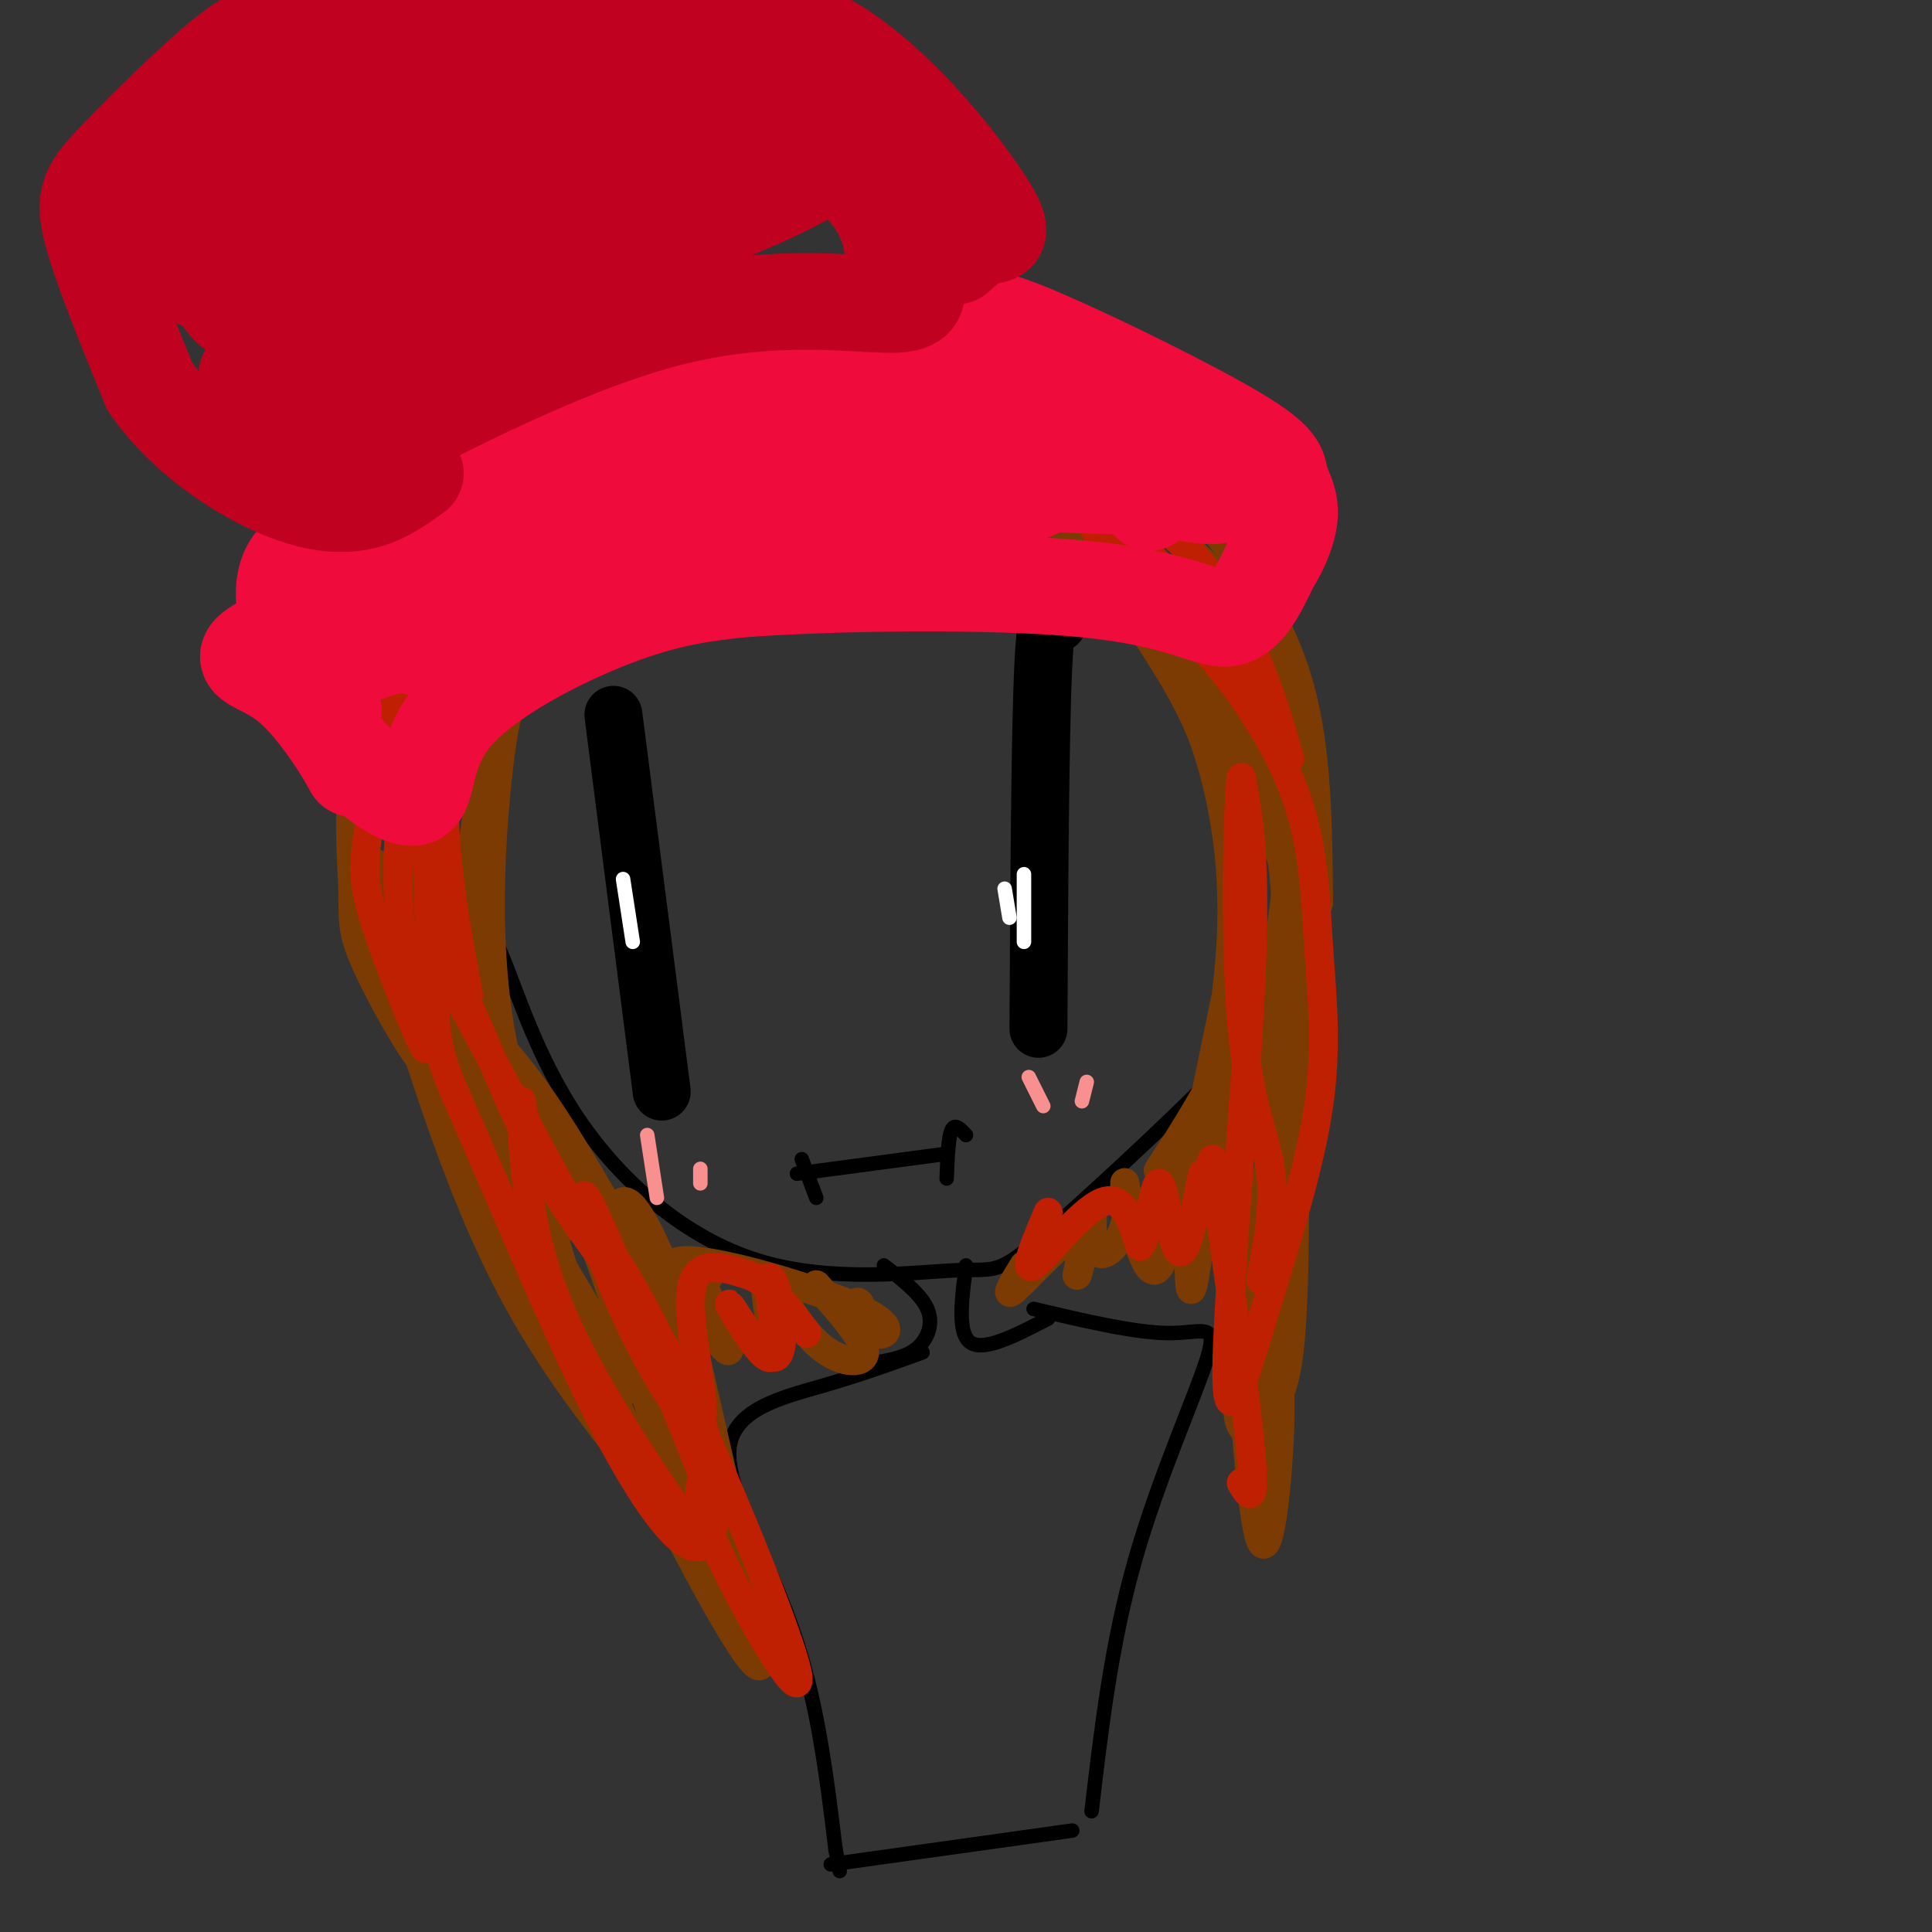 <svg viewBox='0 0 400 400' version='1.1' xmlns='http://www.w3.org/2000/svg' xmlns:xlink='http://www.w3.org/1999/xlink'><rect x="0" y="0" width="400" height="400" fill="#333333" stroke="none"/><g fill='none' stroke='#000000' stroke-width='3' stroke-linecap='round' stroke-linejoin='round'><path d='M154,88c-7.554,5.379 -15.109,10.759 -22,15c-6.891,4.241 -13.120,7.344 -19,21c-5.880,13.656 -11.411,37.867 -13,51c-1.589,13.133 0.762,15.190 4,23c3.238,7.810 7.361,21.373 16,34c8.639,12.627 21.792,24.318 37,29c15.208,4.682 32.470,2.354 41,2c8.530,-0.354 8.327,1.267 19,-8c10.673,-9.267 32.222,-29.422 41,-39c8.778,-9.578 4.786,-8.579 5,-13c0.214,-4.421 4.632,-14.263 2,-28c-2.632,-13.737 -12.316,-31.368 -22,-49'/><path d='M243,126c-4.684,-10.780 -5.393,-13.231 -13,-19c-7.607,-5.769 -22.111,-14.856 -36,-19c-13.889,-4.144 -27.162,-3.347 -37,-1c-9.838,2.347 -16.239,6.242 -20,10c-3.761,3.758 -4.880,7.379 -6,11'/><path d='M183,262c3.844,2.978 7.689,5.956 9,9c1.311,3.044 0.089,6.156 -2,8c-2.089,1.844 -5.044,2.422 -8,3'/><path d='M200,262c-0.917,7.083 -1.833,14.167 1,16c2.833,1.833 9.417,-1.583 16,-5'/><path d='M191,280c-6.393,2.315 -12.786,4.631 -21,7c-8.214,2.369 -18.250,4.792 -19,13c-0.750,8.208 7.786,22.202 13,37c5.214,14.798 7.107,30.399 9,46'/><path d='M173,383c1.500,7.667 0.750,3.833 0,0'/><path d='M214,271c10.536,2.488 21.071,4.976 28,5c6.929,0.024 10.250,-2.417 8,5c-2.250,7.417 -10.071,24.690 -15,42c-4.929,17.310 -6.964,34.655 -9,52'/><path d='M172,386c0.000,0.000 50.000,-7.000 50,-7'/><path d='M165,243c0.000,0.000 30.000,-4.000 30,-4'/><path d='M200,235c-1.167,-1.250 -2.333,-2.500 -3,-1c-0.667,1.500 -0.833,5.750 -1,10'/><path d='M166,240c0.000,0.000 3.000,8.000 3,8'/></g>
<g fill='none' stroke='#000000' stroke-width='12' stroke-linecap='round' stroke-linejoin='round'><path d='M219,129c-1.167,-2.500 -2.333,-5.000 -3,9c-0.667,14.000 -0.833,44.500 -1,75'/><path d='M127,148c0.000,0.000 10.000,78.000 10,78'/></g>
<g fill='none' stroke='#FFFFFF' stroke-width='3' stroke-linecap='round' stroke-linejoin='round'><path d='M129,182c0.000,0.000 2.000,13.000 2,13'/><path d='M208,184c0.000,0.000 1.000,6.000 1,6'/><path d='M212,181c0.000,0.000 0.000,14.000 0,14'/><path d='M297,403c0.000,0.000 0.100,0.100 0.1,0.1'/></g>
<g fill='none' stroke='#F99090' stroke-width='3' stroke-linecap='round' stroke-linejoin='round'><path d='M213,223c0.000,0.000 3.000,6.000 3,6'/><path d='M225,224c0.000,0.000 -1.000,4.000 -1,4'/><path d='M134,235c0.000,0.000 2.000,13.000 2,13'/><path d='M145,242c0.000,0.000 0.000,3.000 0,3'/></g>
<g fill='none' stroke='#7C3B02' stroke-width='6' stroke-linecap='round' stroke-linejoin='round'><path d='M267,201c-12.620,19.103 -25.240,38.206 -27,41c-1.760,2.794 7.340,-10.721 12,-20c4.660,-9.279 4.878,-14.323 5,-20c0.122,-5.677 0.146,-11.985 -1,-21c-1.146,-9.015 -3.462,-20.735 -8,-31c-4.538,-10.265 -11.296,-19.076 -12,-21c-0.704,-1.924 4.648,3.038 10,8'/><path d='M246,137c3.790,6.410 8.264,18.435 11,25c2.736,6.565 3.734,7.670 1,23c-2.734,15.330 -9.199,44.885 -10,50c-0.801,5.115 4.061,-14.211 6,-30c1.939,-15.789 0.954,-28.041 -1,-38c-1.954,-9.959 -4.877,-17.624 -8,-24c-3.123,-6.376 -6.445,-11.462 -12,-17c-5.555,-5.538 -13.342,-11.530 -17,-15c-3.658,-3.470 -3.188,-4.420 3,-2c6.188,2.420 18.094,8.210 30,14'/><path d='M249,123c7.990,5.356 12.964,11.747 16,18c3.036,6.253 4.132,12.366 3,27c-1.132,14.634 -4.494,37.787 -7,51c-2.506,13.213 -4.157,16.486 -4,6c0.157,-10.486 2.122,-34.733 2,-50c-0.122,-15.267 -2.332,-21.556 -5,-27c-2.668,-5.444 -5.795,-10.043 -8,-16c-2.205,-5.957 -3.487,-13.274 -16,-21c-12.513,-7.726 -36.256,-15.863 -60,-24'/><path d='M170,87c-1.296,-3.733 25.463,-1.067 42,4c16.537,5.067 22.852,12.534 30,19c7.148,6.466 15.130,11.932 21,32c5.870,20.068 9.628,54.739 8,55c-1.628,0.261 -8.643,-33.889 -14,-51c-5.357,-17.111 -9.058,-17.184 -16,-22c-6.942,-4.816 -17.126,-14.376 -27,-20c-9.874,-5.624 -19.437,-7.312 -29,-9'/><path d='M185,95c-8.594,-2.274 -15.580,-3.458 -17,-5c-1.420,-1.542 2.726,-3.443 12,-4c9.274,-0.557 23.676,0.229 36,4c12.324,3.771 22.571,10.526 28,14c5.429,3.474 6.038,3.666 10,9c3.962,5.334 11.275,15.810 15,29c3.725,13.190 3.863,29.095 4,45'/><path d='M268,177c-0.067,-3.289 -0.133,-6.578 -1,-13c-0.867,-6.422 -2.533,-15.978 -10,-26c-7.467,-10.022 -20.733,-20.511 -34,-31'/><path d='M175,91c-1.309,-1.953 -2.619,-3.906 -6,-5c-3.381,-1.094 -8.834,-1.329 -14,-1c-5.166,0.329 -10.044,1.222 -16,5c-5.956,3.778 -12.988,10.440 -22,22c-9.012,11.560 -20.003,28.017 -26,44c-5.997,15.983 -6.998,31.491 -8,47'/><path d='M127,103c-2.567,-0.121 -5.134,-0.241 -10,4c-4.866,4.241 -12.029,12.844 -17,20c-4.971,7.156 -7.748,12.865 -10,18c-2.252,5.135 -3.980,9.696 -4,19c-0.020,9.304 1.667,23.350 3,32c1.333,8.650 2.313,11.903 11,25c8.687,13.097 25.081,36.036 26,39c0.919,2.964 -13.637,-14.048 -20,-36c-6.363,-21.952 -4.532,-48.843 -3,-63c1.532,-14.157 2.766,-15.578 4,-17'/><path d='M107,144c-1.554,1.713 -7.439,14.495 -9,31c-1.561,16.505 1.204,36.732 4,49c2.796,12.268 5.625,16.577 5,16c-0.625,-0.577 -4.703,-6.038 -8,-11c-3.297,-4.962 -5.811,-9.423 -7,-25c-1.189,-15.577 -1.051,-42.271 1,-57c2.051,-14.729 6.015,-17.494 15,-24c8.985,-6.506 22.993,-16.753 37,-27'/><path d='M145,96c6.798,-4.737 5.294,-3.079 2,-4c-3.294,-0.921 -8.377,-4.421 -13,-6c-4.623,-1.579 -8.787,-1.236 -14,1c-5.213,2.236 -11.475,6.364 -20,17c-8.525,10.636 -19.312,27.781 -24,43c-4.688,15.219 -3.278,28.513 -3,36c0.278,7.487 -0.578,9.167 3,17c3.578,7.833 11.589,21.820 13,21c1.411,-0.820 -3.776,-16.447 -5,-30c-1.224,-13.553 1.517,-25.034 3,-33c1.483,-7.966 1.710,-12.419 5,-18c3.290,-5.581 9.645,-12.291 16,-19'/><path d='M108,121c10.260,-6.864 27.912,-14.525 34,-20c6.088,-5.475 0.614,-8.763 -3,-11c-3.614,-2.237 -5.367,-3.424 -8,-4c-2.633,-0.576 -6.148,-0.541 -13,4c-6.852,4.541 -17.043,13.588 -26,28c-8.957,14.412 -16.681,34.188 -18,51c-1.319,16.812 3.766,30.661 9,42c5.234,11.339 10.617,20.170 16,29'/><path d='M109,239c0.000,0.000 14.000,17.000 14,17'/><path d='M137,270c-8.988,-16.405 -17.976,-32.810 -26,-44c-8.024,-11.190 -15.083,-17.167 -19,-20c-3.917,-2.833 -4.690,-2.524 0,6c4.690,8.524 14.845,25.262 25,42'/><path d='M136,275c-1.756,-6.489 -3.511,-12.978 -9,-23c-5.489,-10.022 -14.711,-23.578 -16,-24c-1.289,-0.422 5.356,12.289 12,25'/><path d='M139,279c1.065,-4.393 2.131,-8.786 -1,-16c-3.131,-7.214 -10.458,-17.250 -8,-13c2.458,4.250 14.702,22.786 19,28c4.298,5.214 0.649,-2.893 -3,-11'/><path d='M146,267c-0.333,-2.333 0.333,-2.667 1,-3'/><path d='M160,272c0.321,3.292 0.641,6.584 0,4c-0.641,-2.584 -2.244,-11.043 -1,-11c1.244,0.043 5.335,8.589 10,13c4.665,4.411 9.904,4.689 10,2c0.096,-2.689 -4.952,-8.344 -10,-14'/><path d='M176,272c0.710,-1.576 1.419,-3.152 2,-2c0.581,1.152 1.032,5.030 3,6c1.968,0.970 5.453,-0.970 -3,-5c-8.453,-4.030 -28.844,-10.152 -36,-10c-7.156,0.152 -1.078,6.576 5,13'/><path d='M147,274c-5.338,-2.094 -21.183,-13.829 -35,-29c-13.817,-15.171 -25.604,-33.777 -20,-24c5.604,9.777 28.601,47.936 36,61c7.399,13.064 -0.801,1.032 -9,-11'/><path d='M119,271c-4.524,-4.488 -11.333,-10.208 -18,-22c-6.667,-11.792 -13.190,-29.655 -16,-44c-2.810,-14.345 -1.905,-25.173 -1,-36'/><path d='M212,262c-2.156,3.511 -4.311,7.022 -2,5c2.311,-2.022 9.089,-9.578 12,-11c2.911,-1.422 1.956,3.289 1,8'/><path d='M223,264c0.876,-2.234 2.567,-11.818 3,-13c0.433,-1.182 -0.392,6.037 1,8c1.392,1.963 5.002,-1.329 6,-6c0.998,-4.671 -0.616,-10.719 0,-7c0.616,3.719 3.462,17.205 6,17c2.538,-0.205 4.769,-14.103 7,-28'/><path d='M246,235c0.822,6.818 -0.623,37.862 1,31c1.623,-6.862 6.313,-51.629 8,-50c1.687,1.629 0.370,49.653 2,60c1.630,10.347 6.208,-16.984 9,-32c2.792,-15.016 3.798,-17.719 3,-35c-0.798,-17.281 -3.399,-49.141 -6,-81'/><path d='M263,128c-1.520,-12.666 -2.321,-3.831 -3,3c-0.679,6.831 -1.236,11.660 0,18c1.236,6.340 4.266,14.193 6,34c1.734,19.807 2.171,51.569 2,71c-0.171,19.431 -0.949,26.530 -2,31c-1.051,4.470 -2.374,6.312 -5,9c-2.626,2.688 -6.553,6.224 -4,-16c2.553,-22.224 11.587,-70.207 13,-70c1.413,0.207 -4.793,48.603 -11,97'/><path d='M259,305c-1.000,6.500 2.000,-25.750 5,-58'/><path d='M106,246c16.166,35.511 32.332,71.023 35,72c2.668,0.977 -8.161,-32.580 -16,-55c-7.839,-22.420 -12.689,-33.704 -14,-31c-1.311,2.704 0.917,19.395 10,43c9.083,23.605 25.022,54.124 32,65c6.978,10.876 4.994,2.107 2,-11c-2.994,-13.107 -6.997,-30.554 -11,-48'/><path d='M144,281c-4.615,-15.439 -10.653,-30.035 -14,-32c-3.347,-1.965 -4.005,8.703 -2,20c2.005,11.297 6.671,23.224 14,40c7.329,16.776 17.319,38.401 17,33c-0.319,-5.401 -10.948,-37.829 -19,-58c-8.052,-20.171 -13.526,-28.086 -19,-36'/><path d='M83,185c-3.893,-5.357 -7.786,-10.714 -6,-1c1.786,9.714 9.250,34.500 16,53c6.750,18.500 12.786,30.714 20,42c7.214,11.286 15.607,21.643 24,32'/><path d='M261,247c-2.010,4.085 -4.019,8.169 -4,24c0.019,15.831 2.067,43.408 4,48c1.933,4.592 3.751,-13.802 4,-25c0.249,-11.198 -1.072,-15.199 -2,-13c-0.928,2.199 -1.464,10.600 -2,19'/></g>
<g fill='none' stroke='#BF2001' stroke-width='6' stroke-linecap='round' stroke-linejoin='round'><path d='M154,88c17.178,1.733 34.356,3.467 47,6c12.644,2.533 20.756,5.867 30,14c9.244,8.133 19.622,21.067 30,34'/><path d='M217,105c2.816,-0.390 5.632,-0.781 8,2c2.368,2.781 4.289,8.732 8,13c3.711,4.268 9.211,6.851 16,14c6.789,7.149 14.867,18.864 19,30c4.133,11.136 4.322,21.692 5,32c0.678,10.308 1.845,20.367 0,33c-1.845,12.633 -6.701,27.840 -11,42c-4.299,14.160 -8.042,27.274 -8,13c0.042,-14.274 3.869,-55.935 5,-81c1.131,-25.065 -0.435,-33.532 -2,-42'/><path d='M257,161c-0.690,3.238 -1.417,32.333 0,50c1.417,17.667 4.976,23.905 6,31c1.024,7.095 -0.488,15.048 -2,23'/><path d='M251,240c3.500,24.917 7.000,49.833 8,61c1.000,11.167 -0.500,8.583 -2,6'/><path d='M147,92c-3.869,-0.459 -7.738,-0.919 -14,1c-6.262,1.919 -14.915,6.215 -21,12c-6.085,5.785 -9.600,13.057 -13,23c-3.400,9.943 -6.686,22.555 -7,36c-0.314,13.445 2.343,27.722 5,42'/><path d='M88,164c0.549,18.058 1.098,36.116 2,46c0.902,9.884 2.156,11.593 8,25c5.844,13.407 16.276,38.513 25,56c8.724,17.487 15.739,27.355 20,29c4.261,1.645 5.769,-4.931 5,-13c-0.769,-8.069 -3.814,-17.629 -11,-29c-7.186,-11.371 -18.514,-24.553 -24,-35c-5.486,-10.447 -5.131,-18.159 -5,-14c0.131,4.159 0.037,20.188 6,37c5.963,16.812 17.981,34.406 30,52'/><path d='M147,309c-10.839,-26.914 -21.678,-53.828 -25,-60c-3.322,-6.172 0.872,8.397 7,22c6.128,13.603 14.188,26.239 16,24c1.812,-2.239 -2.625,-19.354 -2,-27c0.625,-7.646 6.313,-5.823 12,-4'/><path d='M155,264c4.000,1.333 8.000,6.667 12,12'/><path d='M93,203c0.000,0.000 27.000,50.000 27,50'/><path d='M217,251c-2.644,6.289 -5.289,12.578 -3,11c2.289,-1.578 9.511,-11.022 14,-13c4.489,-1.978 6.244,3.511 8,9'/><path d='M236,258c1.964,-2.571 2.875,-13.500 4,-13c1.125,0.500 2.464,12.429 4,14c1.536,1.571 3.268,-7.214 5,-16'/><path d='M158,265c1.045,-0.651 2.089,-1.301 3,3c0.911,4.301 1.687,13.555 -1,13c-2.687,-0.555 -8.839,-10.919 -9,-11c-0.161,-0.081 5.668,10.120 8,11c2.332,0.880 1.166,-7.560 0,-16'/><path d='M146,305c-1.310,2.472 -2.619,4.945 3,17c5.619,12.055 18.167,33.693 16,24c-2.167,-9.693 -19.050,-50.715 -30,-72c-10.950,-21.285 -15.967,-22.831 -21,-30c-5.033,-7.169 -10.084,-19.962 -14,-29c-3.916,-9.038 -6.699,-14.322 -9,-28c-2.301,-13.678 -4.122,-35.749 -5,-46c-0.878,-10.251 -0.813,-8.683 3,-10c3.813,-1.317 11.375,-5.519 16,-10c4.625,-4.481 6.312,-9.240 8,-14'/><path d='M113,107c-3.082,4.405 -14.787,22.416 -21,33c-6.213,10.584 -6.933,13.741 -8,21c-1.067,7.259 -2.480,18.619 -1,31c1.480,12.381 5.852,25.782 5,25c-0.852,-0.782 -6.930,-15.748 -10,-25c-3.070,-9.252 -3.132,-12.789 -1,-24c2.132,-11.211 6.459,-30.095 11,-42c4.541,-11.905 9.298,-16.830 17,-20c7.702,-3.170 18.351,-4.585 29,-6'/><path d='M104,120c3.333,-7.583 6.667,-15.167 15,-21c8.333,-5.833 21.667,-9.917 35,-14'/><path d='M201,99c5.857,0.262 11.714,0.524 19,2c7.286,1.476 16.000,4.167 23,10c7.000,5.833 12.286,14.810 16,23c3.714,8.190 5.857,15.595 8,23'/></g>
<g fill='none' stroke='#F00B3D' stroke-width='20' stroke-linecap='round' stroke-linejoin='round'><path d='M69,147c-0.297,2.419 -0.593,4.839 3,9c3.593,4.161 11.077,10.064 14,9c2.923,-1.064 1.287,-9.094 8,-17c6.713,-7.906 21.775,-15.687 33,-20c11.225,-4.313 18.612,-5.156 26,-6'/><path d='M153,122c18.690,-1.417 52.417,-1.958 72,0c19.583,1.958 25.024,6.417 29,6c3.976,-0.417 6.488,-5.708 9,-11'/><path d='M263,117c2.429,-3.834 4.002,-7.918 4,-11c-0.002,-3.082 -1.578,-5.163 -2,-7c-0.422,-1.837 0.310,-3.431 -9,-9c-9.310,-5.569 -28.660,-15.115 -40,-20c-11.340,-4.885 -14.668,-5.110 -24,-5c-9.332,0.110 -24.666,0.555 -40,1'/><path d='M152,66c-17.301,3.893 -40.553,13.125 -55,21c-14.447,7.875 -20.089,14.392 -23,20c-2.911,5.608 -3.090,10.306 -6,18c-2.910,7.694 -8.550,18.384 0,14c8.550,-4.384 31.291,-23.842 43,-32c11.709,-8.158 12.386,-5.015 19,-8c6.614,-2.985 19.165,-12.099 18,-16c-1.165,-3.901 -16.044,-2.589 -27,0c-10.956,2.589 -17.987,6.454 -23,10c-5.013,3.546 -8.006,6.773 -11,10'/><path d='M87,103c-4.979,4.073 -11.927,9.254 -15,14c-3.073,4.746 -2.269,9.057 -3,13c-0.731,3.943 -2.995,7.520 4,6c6.995,-1.520 23.251,-8.135 36,-15c12.749,-6.865 21.993,-13.981 28,-19c6.007,-5.019 8.779,-7.943 10,-12c1.221,-4.057 0.892,-9.249 -15,-2c-15.892,7.249 -47.346,26.937 -58,36c-10.654,9.063 -0.508,7.499 5,8c5.508,0.501 6.376,3.065 12,2c5.624,-1.065 16.002,-5.760 22,-11c5.998,-5.240 7.615,-11.026 1,-14c-6.615,-2.974 -21.461,-3.135 -31,-2c-9.539,1.135 -13.769,3.568 -18,6'/><path d='M65,113c-4.853,2.736 -7.985,6.577 -5,17c2.985,10.423 12.089,27.428 13,29c0.911,1.572 -6.369,-12.289 -14,-18c-7.631,-5.711 -15.612,-3.273 9,-14c24.612,-10.727 81.819,-34.619 101,-44c19.181,-9.381 0.338,-4.252 -11,-1c-11.338,3.252 -15.169,4.626 -19,6'/><path d='M139,88c-7.358,4.155 -16.254,11.541 -24,15c-7.746,3.459 -14.342,2.991 2,3c16.342,0.009 55.621,0.495 77,-1c21.379,-1.495 24.859,-4.973 24,-8c-0.859,-3.027 -6.057,-5.604 -7,-7c-0.943,-1.396 2.369,-1.609 -11,-3c-13.369,-1.391 -43.419,-3.958 -47,-2c-3.581,1.958 19.308,8.442 40,12c20.692,3.558 39.186,4.189 46,3c6.814,-1.189 1.947,-4.197 -11,-8c-12.947,-3.803 -33.973,-8.402 -55,-13'/><path d='M173,79c2.086,0.696 34.801,8.935 47,13c12.199,4.065 3.882,3.957 9,6c5.118,2.043 23.671,6.238 24,4c0.329,-2.238 -17.565,-10.910 -21,-13c-3.435,-2.090 7.590,2.403 11,6c3.410,3.597 -0.795,6.299 -5,9'/></g>
<g fill='none' stroke='#C10120' stroke-width='20' stroke-linecap='round' stroke-linejoin='round'><path d='M198,53c1.912,-1.742 3.825,-3.484 6,-4c2.175,-0.516 4.614,0.195 0,-7c-4.614,-7.195 -16.281,-22.296 -29,-31c-12.719,-8.704 -26.489,-11.013 -46,-11c-19.511,0.013 -44.764,2.346 -59,4c-14.236,1.654 -17.455,2.629 -24,8c-6.545,5.371 -16.416,15.138 -22,21c-5.584,5.862 -6.881,7.818 -5,15c1.881,7.182 6.941,19.591 12,32'/><path d='M31,80c6.298,9.167 16.042,16.083 24,20c7.958,3.917 14.131,4.833 19,4c4.869,-0.833 8.435,-3.417 12,-6'/><path d='M48,27c-7.874,5.914 -15.748,11.829 -17,17c-1.252,5.171 4.118,9.600 12,10c7.882,0.400 18.276,-3.229 25,-6c6.724,-2.771 9.776,-4.685 13,-9c3.224,-4.315 6.619,-11.030 8,-15c1.381,-3.970 0.748,-5.195 -6,-5c-6.748,0.195 -19.611,1.808 -29,7c-9.389,5.192 -15.303,13.962 -18,19c-2.697,5.038 -2.176,6.345 -1,8c1.176,1.655 3.006,3.659 6,5c2.994,1.341 7.152,2.020 14,0c6.848,-2.020 16.388,-6.740 24,-14c7.612,-7.260 13.298,-17.059 11,-21c-2.298,-3.941 -12.580,-2.022 -21,2c-8.420,4.022 -14.977,10.149 -19,15c-4.023,4.851 -5.511,8.425 -7,12'/><path d='M43,52c-0.301,4.537 2.446,9.880 5,12c2.554,2.120 4.916,1.016 10,0c5.084,-1.016 12.890,-1.944 27,-10c14.110,-8.056 34.522,-23.240 43,-30c8.478,-6.760 5.021,-5.095 1,-5c-4.021,0.095 -8.606,-1.379 -18,4c-9.394,5.379 -23.596,17.613 -36,29c-12.404,11.387 -23.010,21.928 -24,26c-0.990,4.072 7.636,1.674 7,5c-0.636,3.326 -10.533,12.376 10,-1c20.533,-13.376 71.496,-49.178 79,-56c7.504,-6.822 -28.453,15.336 -48,29c-19.547,13.664 -22.686,18.833 -22,22c0.686,3.167 5.196,4.334 9,4c3.804,-0.334 6.902,-2.167 10,-4'/><path d='M96,77c18.615,-11.493 60.154,-38.224 76,-47c15.846,-8.776 5.999,0.405 -6,7c-11.999,6.595 -26.150,10.605 -47,21c-20.850,10.395 -48.400,27.175 -57,34c-8.600,6.825 1.748,3.693 4,4c2.252,0.307 -3.592,4.051 8,-2c11.592,-6.051 40.621,-21.898 64,-28c23.379,-6.102 41.108,-2.458 48,-3c6.892,-0.542 2.946,-5.271 -1,-10'/><path d='M185,53c-0.350,-2.901 -0.726,-5.153 -2,-8c-1.274,-2.847 -3.444,-6.289 -12,-14c-8.556,-7.711 -23.496,-19.691 -41,-21c-17.504,-1.309 -37.573,8.055 -50,16c-12.427,7.945 -17.214,14.473 -22,21'/><path d='M165,30c-14.626,6.301 -29.252,12.602 -39,18c-9.748,5.398 -14.616,9.893 -16,12c-1.384,2.107 0.718,1.827 4,3c3.282,1.173 7.744,3.801 14,-3c6.256,-6.801 14.306,-23.029 17,-30c2.694,-6.971 0.033,-4.684 -5,-6c-5.033,-1.316 -12.438,-6.233 -18,-7c-5.562,-0.767 -9.281,2.617 -13,6'/></g>
</svg>